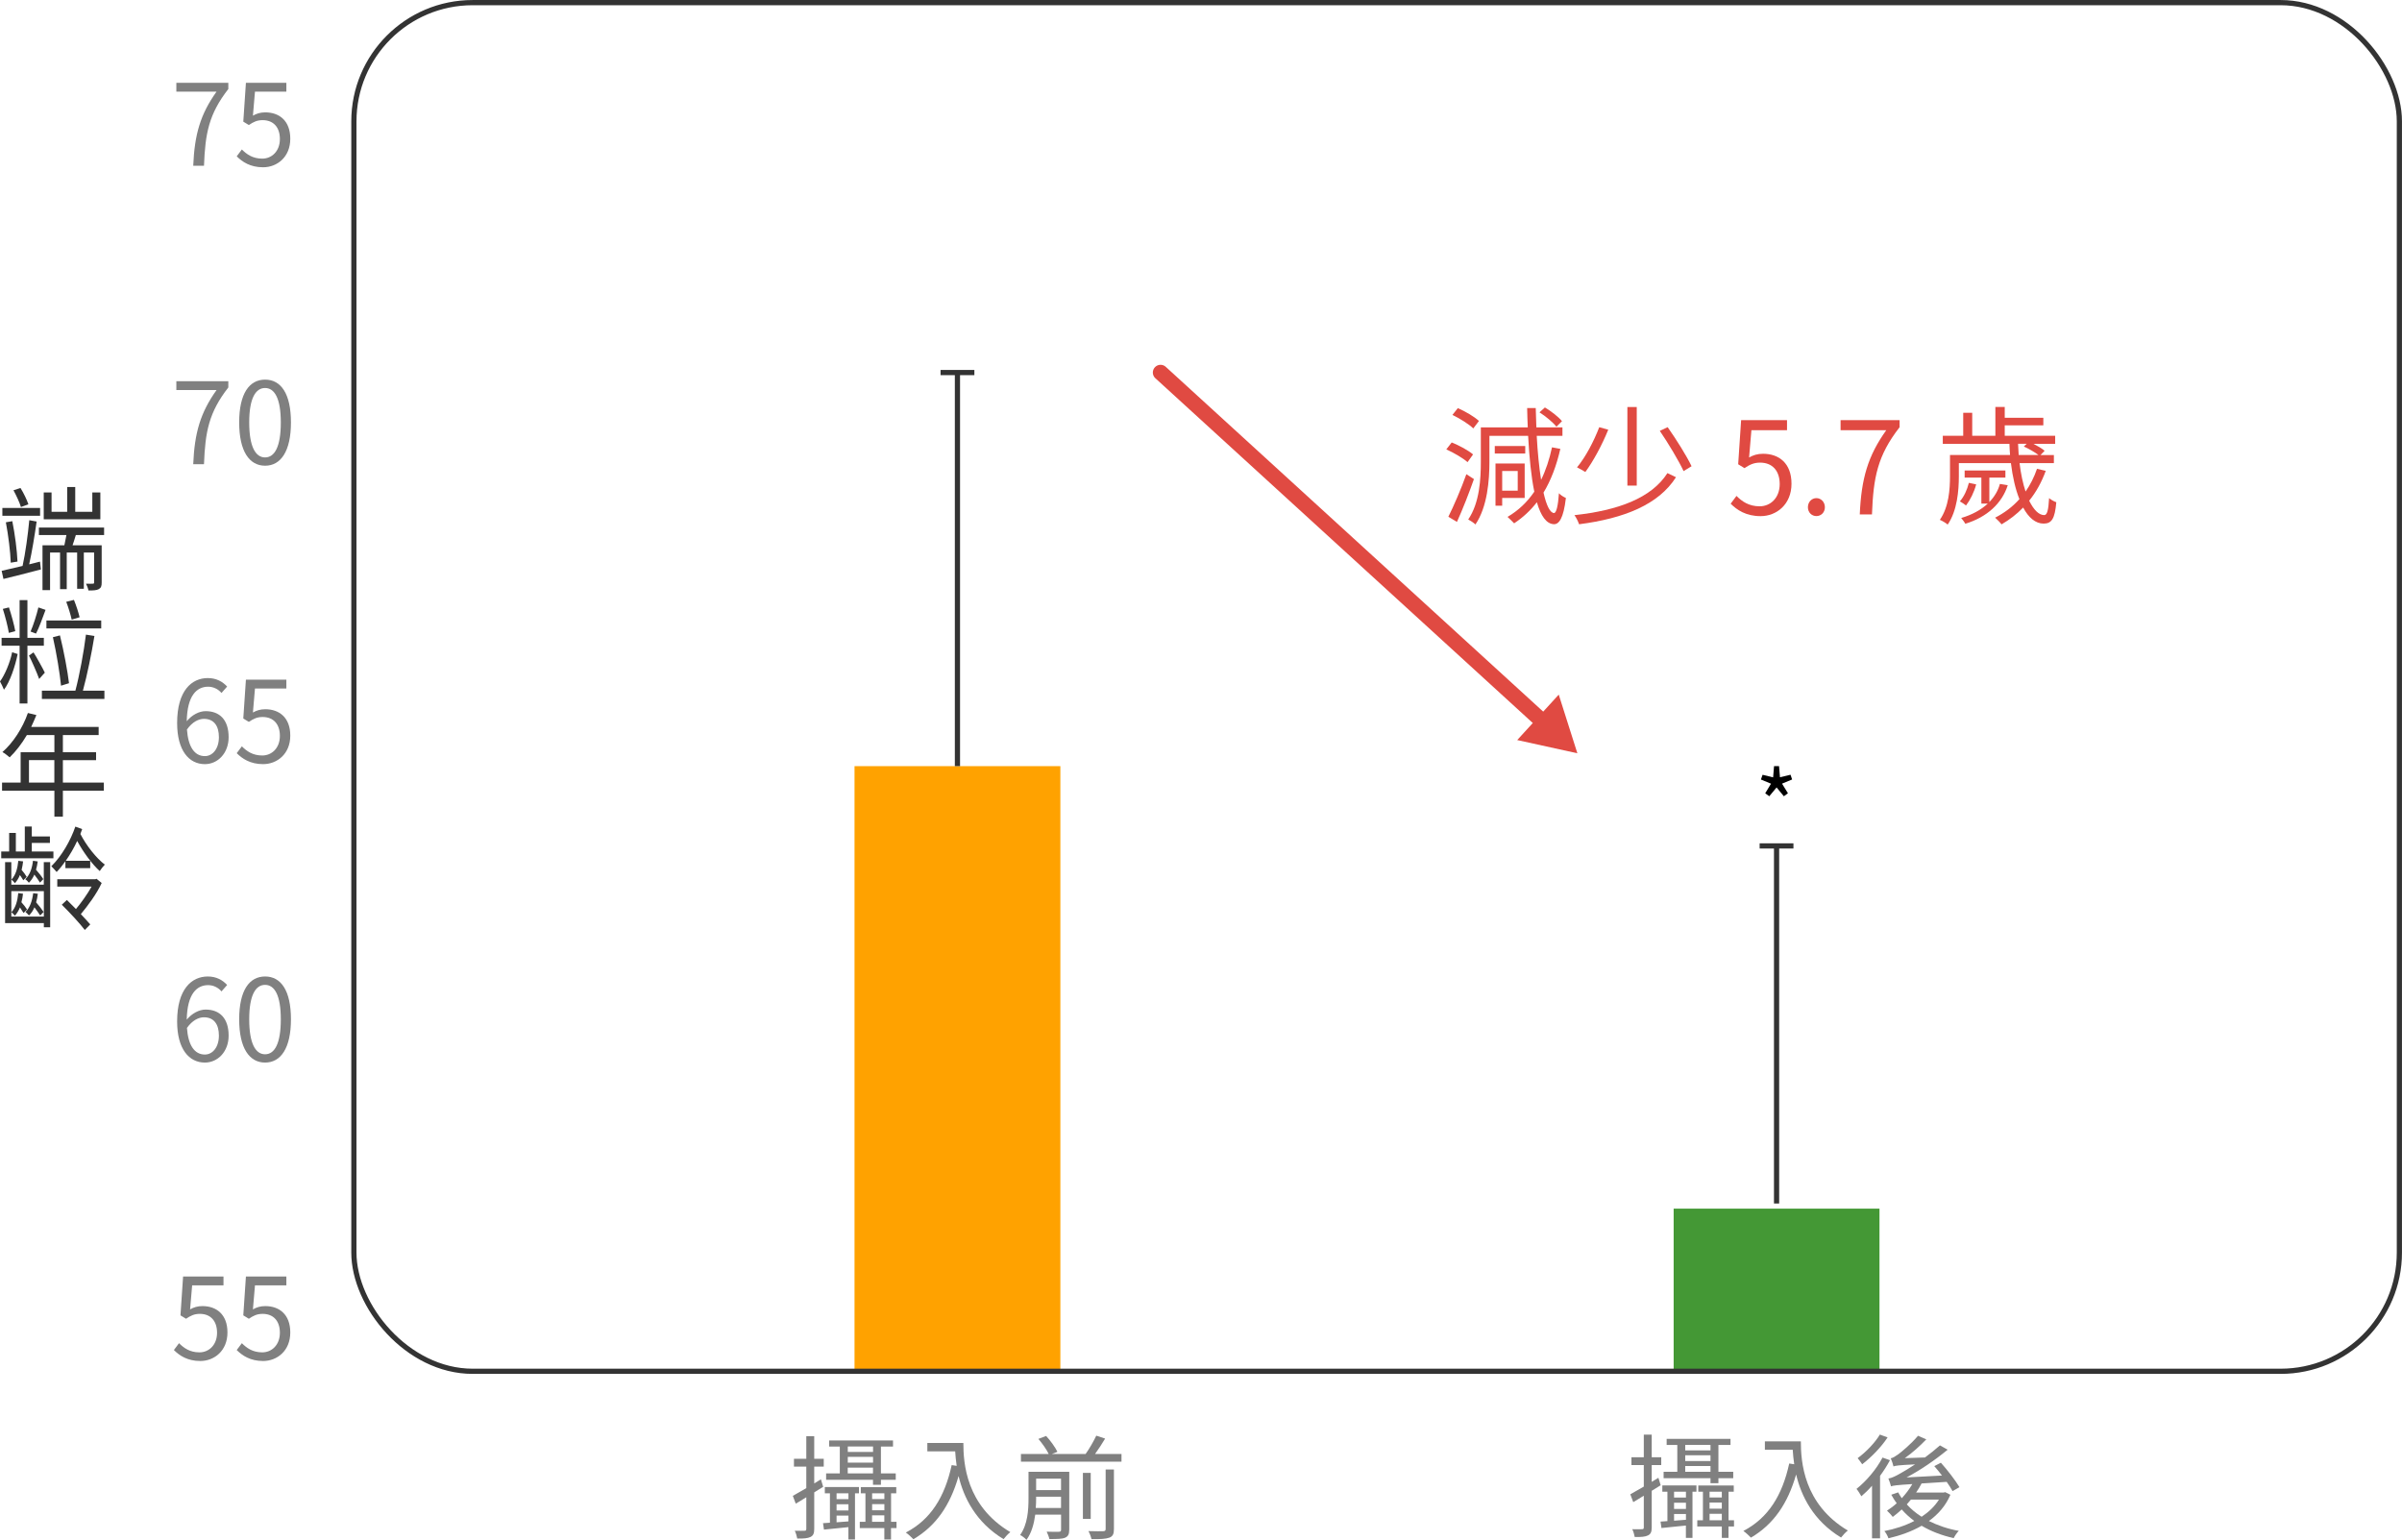 <?xml version="1.0" encoding="UTF-8"?> <svg xmlns="http://www.w3.org/2000/svg" id="_圖層_2" data-name="圖層 2" viewBox="0 0 466.78 299.29"><defs><style> .cls-1 { fill: #e04a42; } .cls-2 { fill: #333; } .cls-3 { fill: gray; } .cls-4 { stroke: #449835; } .cls-4, .cls-5, .cls-6, .cls-7 { fill: none; } .cls-4, .cls-6 { stroke-width: 40px; } .cls-4, .cls-6, .cls-7 { stroke-miterlimit: 10; } .cls-5 { stroke: #e04a42; stroke-linecap: round; stroke-linejoin: round; stroke-width: 3px; } .cls-6 { stroke: #ffa200; } .cls-7 { stroke: #333; stroke-width: 1.01px; } </style></defs><g id="background"><g><g><path class="cls-2" d="M7.77,109.15l.18,1.52c-2.55.66-5.21,1.36-7.28,1.85l-.35-1.58c1.1-.24,2.51-.59,4.07-.95.53-2.35,1.06-6.23,1.3-8.89l1.43.26c-.37,2.62-.92,5.99-1.45,8.32l2.11-.53ZM7.79,100.24H.46v-1.52h7.33v1.52ZM2.09,109.37c-.07-2.16-.48-5.37-.95-7.86l1.25-.22c.51,2.51.92,5.68,1.01,7.85l-1.32.22ZM4.07,98.54c-.26-.88-.9-2.24-1.45-3.26l1.36-.44c.62.99,1.25,2.31,1.54,3.17l-1.45.53ZM14.74,103.98c-.22.68-.42,1.39-.64,2h5.66v7.24c0,.68-.11,1.03-.57,1.28-.44.24-1.06.26-2,.26-.07-.42-.29-.95-.48-1.32.62.02,1.19.02,1.34,0,.2,0,.24-.07.24-.24v-5.81h-2v7.04h-1.3v-7.04h-2.02v7.11h-1.3v-7.11h-1.94v7.3h-1.47v-8.71h4.25c.13-.62.26-1.34.4-2h-5.35v-1.45h12.67v1.45h-5.48ZM19.5,100.92h-11v-5.21h1.52v3.76h3.04v-4.82h1.56v4.82h3.32v-3.76h1.56v5.21Z"></path><path class="cls-2" d="M3.43,127.12c-.48,2.38-1.5,5.41-2.66,6.93-.18-.46-.53-1.19-.77-1.61.95-1.28,1.96-3.7,2.36-5.68l1.08.35ZM5.33,125.5v11.22h-1.52v-11.22H.31v-1.54h3.5v-7.33h1.52v7.33h3.19v1.54h-3.19ZM1.72,123.01c-.2-1.25-.7-3.19-1.17-4.67l1.19-.29c.48,1.47,1.01,3.37,1.23,4.62l-1.25.33ZM6.51,126.79c.4.57,1.91,3.3,2.2,3.94l-1.1,1.23c-.37-1.08-1.54-3.72-1.98-4.55l.88-.62ZM8.85,118.54c-.57,1.52-1.25,3.46-1.85,4.6l-1.06-.4c.55-1.23,1.19-3.3,1.52-4.69l1.39.48ZM20.29,134.23v1.61h-12.15v-1.61h6.51c.79-2.95,1.65-7.61,2.05-10.89l1.65.26c-.55,3.39-1.43,7.7-2.24,10.63h4.18ZM19.67,122.13h-10.65v-1.54h10.65v1.54ZM11.86,133.26c-.22-2.29-.88-6.36-1.58-9.42l1.37-.35c.77,3.1,1.5,7.06,1.76,9.29l-1.54.48ZM13.93,120.41c-.2-.92-.64-2.38-1.06-3.45l1.5-.37c.44,1.08.88,2.44,1.1,3.37l-1.54.46Z"></path><path class="cls-2" d="M20.18,153.68h-7.96v5.04h-1.65v-5.04H.4v-1.58h3.61v-5.9h6.56v-3.34h-5.35c-.99,1.69-2.16,3.19-3.34,4.33-.31-.26-.99-.81-1.41-1.03,2.07-1.8,3.92-4.64,4.95-7.59l1.65.4c-.31.77-.66,1.56-1.01,2.31h13.11v1.58h-6.95v3.34h6.45v1.54h-6.45v4.36h7.96v1.58ZM10.56,152.09v-4.36h-4.93v4.36h4.93Z"></path><path class="cls-2" d="M10.39,166.81H.24v-1.32h1.54v-3.61h1.3v3.61h1.74v-4.86h1.36v1.94h3.52v1.25h-3.52v1.67h4.2v1.32ZM8.52,167.56h1.23v12.65h-1.23v-.81H.99v-11.84h1.21v4.38h6.31v-4.38ZM8.52,178.14v-4.95H2.2v4.95h6.31ZM4.58,177.44c-.18-.31-.44-.7-.7-1.08-.26.62-.59,1.17-.99,1.61-.13-.18-.46-.53-.68-.68.84-.88,1.19-2.2,1.34-3.72l.92.13c-.07.57-.15,1.12-.31,1.65.44.48.88,1.06,1.1,1.41l-.68.68ZM4.49,167.41c-.07.55-.15,1.12-.29,1.65.4.46.79,1.01.99,1.36l-.66.66c-.15-.29-.42-.64-.66-1.01-.24.59-.57,1.14-.97,1.58-.13-.18-.46-.55-.68-.7.84-.88,1.19-2.16,1.34-3.65l.92.11ZM7.77,171.54c-.24-.42-.68-1.01-1.1-1.56-.26.62-.62,1.17-1.06,1.58-.13-.18-.46-.53-.7-.68.9-.86,1.32-2.09,1.5-3.59l.92.13c-.07.55-.18,1.1-.33,1.61.55.62,1.12,1.34,1.41,1.83l-.64.68ZM7.81,177.92c-.26-.4-.7-1.03-1.12-1.58-.26.62-.62,1.17-1.06,1.58-.13-.18-.48-.51-.68-.68.88-.86,1.3-2.13,1.5-3.65l.9.11c-.07.59-.18,1.14-.33,1.67.55.62,1.14,1.39,1.45,1.87l-.66.68ZM15.97,161.13c-.11.31-.24.62-.35.95,1.17,2.27,3.1,4.71,4.75,5.96-.31.31-.75.88-.99,1.25-1.45-1.3-3.15-3.59-4.38-5.85-.62,1.34-1.39,2.66-2.22,3.85h4.75v1.43h-4.82v-1.34c-.53.75-1.1,1.47-1.7,2.09-.24-.29-.77-.86-1.03-1.12,2.02-1.98,3.76-5.04,4.66-7.7l1.32.48ZM19.76,171.61c-.95,2.09-2.73,4.47-4.05,6.05.7.73,1.34,1.45,1.83,2l-1.06,1.08c-.97-1.28-2.97-3.43-4.47-4.91l.99-.92c.53.51,1.14,1.12,1.76,1.76.99-1.17,2.2-2.86,3.04-4.36h-6.67v-1.43h7.39l.24-.09.99.81Z"></path></g><g><path class="cls-3" d="M42.08,17.81h-7.81v-1.72h10.1v1.21c-3.78,4.86-4.49,8.6-4.73,14.92h-2.09c.26-6.12,1.39-10.01,4.53-14.41Z"></path><path class="cls-3" d="M46.01,30.37l.99-1.32c.92.92,2.09,1.78,3.96,1.78s3.43-1.45,3.43-3.81-1.32-3.67-3.35-3.67c-1.08,0-1.76.33-2.68.95l-1.08-.66.51-7.55h7.86v1.72h-6.1l-.4,4.67c.7-.4,1.43-.64,2.4-.64,2.68,0,4.86,1.58,4.86,5.13s-2.55,5.54-5.28,5.54c-2.51,0-4.05-1.06-5.13-2.13Z"></path><path class="cls-3" d="M42.08,75.81h-7.81v-1.72h10.1v1.21c-3.78,4.86-4.49,8.6-4.73,14.92h-2.09c.26-6.12,1.39-10.01,4.53-14.41Z"></path><path class="cls-3" d="M46.48,82.1c0-5.61,1.96-8.32,5.04-8.32s5.02,2.73,5.02,8.32-1.96,8.41-5.02,8.41-5.04-2.79-5.04-8.41ZM54.57,82.1c0-4.71-1.23-6.69-3.06-6.69s-3.08,1.98-3.08,6.69,1.23,6.8,3.08,6.8,3.06-2.05,3.06-6.8Z"></path><path class="cls-3" d="M43.05,134.69c-.64-.77-1.61-1.23-2.6-1.23-2.2,0-4.07,1.69-4.16,6.71.99-1.21,2.4-1.96,3.67-1.96,2.73,0,4.47,1.69,4.47,5.06,0,3.12-2.11,5.24-4.62,5.24-3.1,0-5.39-2.66-5.39-7.99,0-6.31,2.84-8.74,5.96-8.74,1.67,0,2.88.7,3.76,1.65l-1.1,1.25ZM42.54,143.27c0-2.18-.95-3.56-2.91-3.56-1.01,0-2.24.57-3.3,2.07.24,3.34,1.45,5.17,3.48,5.17,1.54,0,2.73-1.47,2.73-3.67Z"></path><path class="cls-3" d="M46.01,146.37l.99-1.32c.92.92,2.09,1.78,3.96,1.78s3.43-1.45,3.43-3.81-1.32-3.67-3.35-3.67c-1.08,0-1.76.33-2.68.95l-1.08-.66.51-7.55h7.86v1.72h-6.1l-.4,4.67c.7-.4,1.43-.64,2.4-.64,2.68,0,4.86,1.58,4.86,5.13s-2.55,5.54-5.28,5.54c-2.51,0-4.05-1.06-5.13-2.13Z"></path><path class="cls-3" d="M43.05,192.69c-.64-.77-1.61-1.23-2.6-1.23-2.2,0-4.07,1.69-4.16,6.71.99-1.21,2.4-1.96,3.67-1.96,2.73,0,4.47,1.69,4.47,5.06,0,3.12-2.11,5.24-4.62,5.24-3.1,0-5.39-2.66-5.39-7.99,0-6.31,2.84-8.74,5.96-8.74,1.67,0,2.88.7,3.76,1.65l-1.1,1.25ZM42.54,201.27c0-2.18-.95-3.56-2.91-3.56-1.01,0-2.24.57-3.3,2.07.24,3.34,1.45,5.17,3.48,5.17,1.54,0,2.73-1.47,2.73-3.67Z"></path><path class="cls-3" d="M46.48,198.1c0-5.61,1.96-8.32,5.04-8.32s5.02,2.73,5.02,8.32-1.96,8.41-5.02,8.41-5.04-2.79-5.04-8.41ZM54.57,198.1c0-4.71-1.23-6.69-3.06-6.69s-3.08,1.98-3.08,6.69,1.23,6.8,3.08,6.8,3.06-2.05,3.06-6.8Z"></path><path class="cls-3" d="M33.8,262.37l.99-1.32c.92.92,2.09,1.78,3.96,1.78s3.43-1.45,3.43-3.81-1.32-3.67-3.34-3.67c-1.08,0-1.76.33-2.69.95l-1.08-.66.51-7.55h7.85v1.72h-6.09l-.4,4.67c.7-.4,1.43-.64,2.4-.64,2.68,0,4.86,1.58,4.86,5.13s-2.55,5.54-5.28,5.54c-2.51,0-4.05-1.06-5.13-2.13Z"></path><path class="cls-3" d="M46.01,262.37l.99-1.32c.92.92,2.09,1.78,3.96,1.78s3.43-1.45,3.43-3.81-1.32-3.67-3.35-3.67c-1.08,0-1.76.33-2.68.95l-1.08-.66.51-7.55h7.86v1.72h-6.1l-.4,4.67c.7-.4,1.43-.64,2.4-.64,2.68,0,4.86,1.58,4.86,5.13s-2.55,5.54-5.28,5.54c-2.51,0-4.05-1.06-5.13-2.13Z"></path></g><g><path class="cls-3" d="M158.23,290.04v7.11c0,.88-.2,1.3-.73,1.56-.51.26-1.32.33-2.57.31-.07-.4-.26-1.08-.48-1.52.88.02,1.65.02,1.89,0,.26,0,.35-.07.35-.35v-6.16c-.7.46-1.43.86-2.05,1.25l-.57-1.52c.73-.4,1.63-.92,2.62-1.5v-4.18h-2.4v-1.52h2.4v-4.4h1.54v4.4h1.85v1.52h-1.85v3.26l1.3-.79.44,1.45-1.74,1.08ZM160.3,289.01h6.62v1.21h-.77v8.98h-1.28v-2.4c-1.72.18-3.37.33-4.75.48l-.18-1.25,1.34-.09v-5.72h-.99v-1.21ZM169.65,287.6h-9.11v-1.25h2.66v-5.21h-2.07v-1.19h12.41v1.19h-2.35v5.21h2.88v1.25h-2.88v.97h-1.54v-.97ZM164.88,290.22h-2.31v1.14h2.31v-1.14ZM164.88,292.35h-2.31v1.21h2.31v-1.21ZM164.88,295.68v-1.12h-2.31v1.3l2.31-.18ZM164.75,281.13v1.06h4.91v-1.06h-4.91ZM164.75,284.26h4.91v-1.12h-4.91v1.12ZM169.65,286.35v-1.12h-4.91v1.12h4.91ZM174.21,296.98h-1.06v2.22h-1.3v-2.22h-4.77v-1.21h1.1v-5.54h-.9v-1.21h6.89v1.21h-1.01v5.54h1.06v1.21ZM169.48,290.22v1.12h2.38v-1.12h-2.38ZM169.48,293.52h2.38v-1.19h-2.38v1.19ZM171.85,295.76v-1.25h-2.38v1.25h2.38Z"></path><path class="cls-3" d="M187.21,280.45c0,3.89.51,12.19,9.13,17.32-.37.26-1.03.97-1.32,1.36-5.41-3.28-7.75-8.1-8.74-12.26-1.63,5.7-4.4,9.7-8.78,12.28-.31-.33-1.03-1.01-1.47-1.3,4.86-2.53,7.57-6.95,8.91-13.11l.97.15c-.15-1.01-.24-1.98-.29-2.82h-5.41v-1.63h7Z"></path><path class="cls-3" d="M207.78,297.33c0,.84-.2,1.25-.79,1.52-.62.26-1.56.26-3.06.26-.09-.42-.33-1.01-.53-1.43,1.1.04,2.09.04,2.38.02.33-.02.42-.11.42-.4v-2.93h-5.02c-.24,1.74-.7,3.54-1.71,4.91-.22-.29-.86-.79-1.23-.95,1.47-2.07,1.63-4.88,1.63-7.08v-5.21h7.92v11.29ZM217.94,282.58v1.5h-19.54v-1.5h5.39c-.4-.86-1.25-2.05-2-2.93l1.5-.57c.86.92,1.78,2.22,2.2,3.08l-1.08.42h6.56c.75-1.06,1.58-2.51,2.07-3.56l1.72.57c-.59,1.01-1.32,2.09-1.96,2.99h5.15ZM206.19,293.08v-2.2h-4.84v.37c0,.59-.02,1.19-.07,1.83h4.91ZM201.35,287.38v2.22h4.84v-2.22h-4.84ZM211.96,295.19h-1.52v-8.93h1.52v8.93ZM214.86,285.6h1.61v11.55c0,.99-.22,1.43-.88,1.69-.7.26-1.8.31-3.48.29-.09-.44-.35-1.12-.59-1.56,1.34.04,2.53.04,2.86.02.37-.02.48-.11.48-.44v-11.55Z"></path></g><g><path class="cls-3" d="M320.98,289.74v7.11c0,.88-.2,1.3-.73,1.56-.51.26-1.32.33-2.57.31-.07-.4-.26-1.08-.48-1.52.88.02,1.65.02,1.89,0,.26,0,.35-.07.35-.35v-6.16c-.7.46-1.43.86-2.05,1.25l-.57-1.52c.73-.4,1.63-.92,2.62-1.5v-4.18h-2.4v-1.52h2.4v-4.4h1.54v4.4h1.85v1.52h-1.85v3.26l1.3-.79.44,1.45-1.74,1.08ZM323.05,288.7h6.62v1.21h-.77v8.98h-1.28v-2.4c-1.72.18-3.37.33-4.75.48l-.18-1.25,1.34-.09v-5.72h-.99v-1.21ZM332.4,287.29h-9.11v-1.25h2.66v-5.21h-2.07v-1.19h12.41v1.19h-2.35v5.21h2.88v1.25h-2.88v.97h-1.54v-.97ZM327.63,289.91h-2.31v1.14h2.31v-1.14ZM327.63,292.05h-2.31v1.21h2.31v-1.21ZM327.63,295.37v-1.12h-2.31v1.3l2.31-.18ZM327.49,280.82v1.06h4.91v-1.06h-4.91ZM327.49,283.95h4.91v-1.12h-4.91v1.12ZM332.4,286.04v-1.12h-4.91v1.12h4.91ZM336.96,296.67h-1.06v2.22h-1.3v-2.22h-4.77v-1.21h1.1v-5.54h-.9v-1.21h6.89v1.21h-1.01v5.54h1.06v1.21ZM332.22,289.91v1.12h2.38v-1.12h-2.38ZM332.22,293.21h2.38v-1.19h-2.38v1.19ZM334.6,295.46v-1.25h-2.38v1.25h2.38Z"></path><path class="cls-3" d="M349.96,280.14c0,3.89.51,12.19,9.13,17.32-.37.26-1.03.97-1.32,1.36-5.41-3.28-7.75-8.1-8.73-12.26-1.63,5.7-4.4,9.7-8.78,12.28-.31-.33-1.04-1.01-1.47-1.3,4.86-2.53,7.57-6.95,8.91-13.11l.97.15c-.15-1.01-.24-1.98-.29-2.82h-5.41v-1.63h7Z"></path><path class="cls-3" d="M367.29,283.77c-.55,1.03-1.21,2.07-1.94,3.06v12.15h-1.56v-10.23c-.68.79-1.39,1.47-2.07,2.05-.18-.31-.64-1.1-.95-1.43,1.89-1.5,3.85-3.78,5.06-6.09l1.45.51ZM366.81,279.37c-1.21,1.85-3.17,3.87-4.93,5.21-.2-.33-.64-.88-.88-1.19,1.61-1.17,3.41-3.04,4.31-4.58l1.5.55ZM379.02,290.51c-.9,2.11-2.35,3.78-4.18,5.1,1.74.86,3.7,1.54,5.81,1.91-.35.35-.77.97-.99,1.41-2.31-.51-4.4-1.32-6.23-2.4-1.98,1.14-4.2,1.91-6.45,2.44-.13-.42-.48-1.06-.79-1.41,2-.38,4.03-1.03,5.81-1.96-.88-.66-1.74-1.43-2.44-2.24-.57.55-1.17,1.01-1.74,1.45-.22-.31-.79-.92-1.12-1.21.64-.42,1.3-.9,1.89-1.45-.4-.51-.73-1.08-1.06-1.65l1.34-.46c.22.4.44.77.7,1.14.77-.84,1.5-1.78,2.05-2.75-3.15.2-3.72.29-4.14.44-.07-.31-.33-1.1-.51-1.52.64-.09,1.41-.46,2.44-1.06.51-.26,1.52-.9,2.75-1.69-3.28.15-3.87.26-4.2.4-.07-.35-.33-1.14-.53-1.58.42-.07.88-.37,1.45-.77.57-.42,2.51-2,3.85-3.61l1.61.7c-1.32,1.36-2.77,2.66-4.18,3.65l3.92-.13c.99-.73,2-1.54,2.91-2.35l1.5.84c-2.6,2.13-5.3,3.96-7.99,5.39l6.89-.37c-.51-.64-1.01-1.28-1.5-1.83l1.28-.66c1.3,1.45,2.86,3.48,3.61,4.75l-1.34.77c-.29-.51-.66-1.14-1.14-1.8l-4.88.31c-.31.59-.66,1.21-1.06,1.76h5.39l.26-.07,1.01.51ZM371.36,291.43c-.26.33-.53.64-.81.95.81.9,1.78,1.72,2.88,2.4,1.36-.9,2.55-2.02,3.37-3.34h-5.43Z"></path></g><line class="cls-6" x1="186.06" y1="266.51" x2="186.06" y2="148.9"></line><line class="cls-4" x1="345.24" y1="266.51" x2="345.24" y2="234.9"></line><rect class="cls-7" x="68.77" y=".51" width="397.5" height="266" rx="23.08" ry="23.08"></rect><path d="M343.03,154.18l1.13-1.87-1.96-.81.32-.92,2.05.5.18-2.18h.97l.18,2.16,2.05-.49.31.92-1.96.81,1.15,1.87-.79.58-1.42-1.71-1.42,1.71-.79-.58Z"></path><g><line class="cls-5" x1="225.53" y1="72.4" x2="300.17" y2="140.59"></line><polygon class="cls-1" points="294.84 143.83 306.53 146.4 302.91 135 294.84 143.83"></polygon></g><g><path class="cls-1" d="M285.18,89.81c-.88-.77-2.65-1.82-4.12-2.47l1.05-1.35c1.45.58,3.25,1.55,4.15,2.33l-1.07,1.5ZM286.43,93.11c-.95,2.72-2.22,5.95-3.3,8.32l-1.67-1c1-2,2.47-5.37,3.5-8.27l1.47.95ZM286.3,83.26c-.85-.83-2.6-1.92-4.05-2.62l1.05-1.32c1.42.62,3.22,1.65,4.1,2.5l-1.1,1.45ZM303.22,87.24c-.75,3.27-1.82,6.1-3.27,8.5.55,2.45,1.25,3.92,2.03,3.97.45.03.8-1.37.97-3.85.3.38,1.05.8,1.35.92-.47,4.05-1.38,5.12-2.32,5.1-1.47-.05-2.55-1.6-3.32-4.27-1.25,1.62-2.72,2.97-4.42,4.1-.28-.3-.92-.92-1.28-1.25,2.12-1.25,3.82-2.87,5.2-4.9-.6-2.9-.97-6.62-1.2-10.85h-7.52v5c0,3.62-.38,8.77-2.72,12.22-.3-.3-1-.77-1.4-.97,2.22-3.25,2.45-7.87,2.45-11.25v-6.65h9.12c-.05-1.22-.1-2.47-.12-3.75h1.67c.03,1.27.08,2.52.12,3.75h5.07v1.65h-5c.17,3.2.47,6.15.85,8.55.92-1.87,1.62-4,2.12-6.32l1.62.3ZM296.4,88.14h-5.92v-1.45h5.92v1.45ZM291.92,96.78v1.5h-1.3v-8.2h5.67v6.7h-4.37ZM291.92,91.54v3.82h3.02v-3.82h-3.02ZM302.47,82.94c-.67-.85-2.07-2.02-3.3-2.8l1.05-.95c1.2.72,2.65,1.82,3.32,2.67l-1.08,1.07Z"></path><path class="cls-1" d="M325.7,92.74c-3.37,5.32-10.07,8.02-18.84,9.15-.18-.55-.55-1.3-.9-1.77,8.47-.92,14.95-3.3,18.07-8.17l1.67.8ZM312.53,83.51c-1.2,2.97-2.92,6.15-4.45,8.22-.38-.25-1.17-.67-1.62-.9,1.65-1.97,3.25-5.02,4.32-7.8l1.75.48ZM318.07,79.11v15.27h-1.82v-15.27h1.82ZM324.07,83.01c1.7,2.42,3.7,5.6,4.65,7.6l-1.55.95c-.97-2.07-2.95-5.37-4.62-7.82l1.53-.72Z"></path><path class="cls-1" d="M336.33,97.88l1.12-1.5c1.05,1.05,2.38,2.02,4.5,2.02s3.9-1.65,3.9-4.32-1.5-4.17-3.8-4.17c-1.22,0-2,.38-3.05,1.07l-1.22-.75.57-8.57h8.92v1.95h-6.92l-.45,5.3c.8-.45,1.62-.72,2.72-.72,3.05,0,5.52,1.8,5.52,5.82s-2.9,6.3-6,6.3c-2.85,0-4.6-1.2-5.82-2.42Z"></path><path class="cls-1" d="M351.33,98.58c0-1.03.75-1.77,1.65-1.77s1.65.75,1.65,1.77-.75,1.72-1.65,1.72-1.65-.7-1.65-1.72Z"></path><path class="cls-1" d="M366.55,83.61h-8.87v-1.95h11.47v1.37c-4.3,5.52-5.1,9.77-5.37,16.95h-2.37c.3-6.95,1.57-11.37,5.15-16.37Z"></path><path class="cls-1" d="M397.55,91.51c-.8,2.2-1.88,4.15-3.22,5.8.88,1.78,1.88,2.8,2.92,2.8.57,0,.82-.95.95-3.3.38.32.95.65,1.4.8-.28,3.22-.9,4.15-2.47,4.15s-2.92-1.15-3.97-3.12c-1.25,1.3-2.65,2.37-4.2,3.27-.25-.35-.88-.97-1.25-1.3,1.8-.92,3.4-2.12,4.72-3.6-.77-1.92-1.32-4.32-1.65-7h-10.12v2.57c0,2.77-.32,6.7-2.17,9.37-.3-.28-1.1-.75-1.52-.92,1.75-2.52,1.97-5.95,1.97-8.45v-4.15h11.67c-.05-.7-.1-1.45-.12-2.17h-12.95v-1.57h3.97v-4.47h1.75v4.47h4.5v-5.6h1.82v2.1h7.5v1.48h-7.5v2.02h9.8v1.57h-4.22c.82.42,1.65.9,2.17,1.35l-.8.83h2.6v1.57h-6.67c.25,2.1.65,3.95,1.17,5.52.92-1.32,1.67-2.8,2.22-4.42l1.7.4ZM384.03,94.14c-.4,1.52-1.17,3.05-1.97,4.1-.28-.22-.85-.62-1.2-.8.83-.95,1.42-2.27,1.75-3.6l1.42.3ZM390.17,94.29c-1.1,3.5-4.02,6.22-8.25,7.5-.17-.33-.58-.85-.8-1.12,2.07-.6,3.85-1.57,5.17-2.8h-1.25v-5.05h-3.25v-1.38h7.92v1.38h-3.12v4.75c.97-1,1.7-2.2,2.05-3.52l1.53.25ZM392.17,86.26c.03.72.08,1.47.12,2.17h3.85c-.73-.55-1.88-1.22-2.85-1.65l.55-.53h-1.67Z"></path></g><g><line class="cls-7" x1="186.06" y1="148.9" x2="186.06" y2="72.41"></line><rect class="cls-2" x="182.78" y="71.9" width="6.57" height="1.01"></rect></g><g><line class="cls-7" x1="345.24" y1="233.9" x2="345.24" y2="164.41"></line><rect class="cls-2" x="341.95" y="163.9" width="6.57" height="1.01"></rect></g></g></g></svg> 